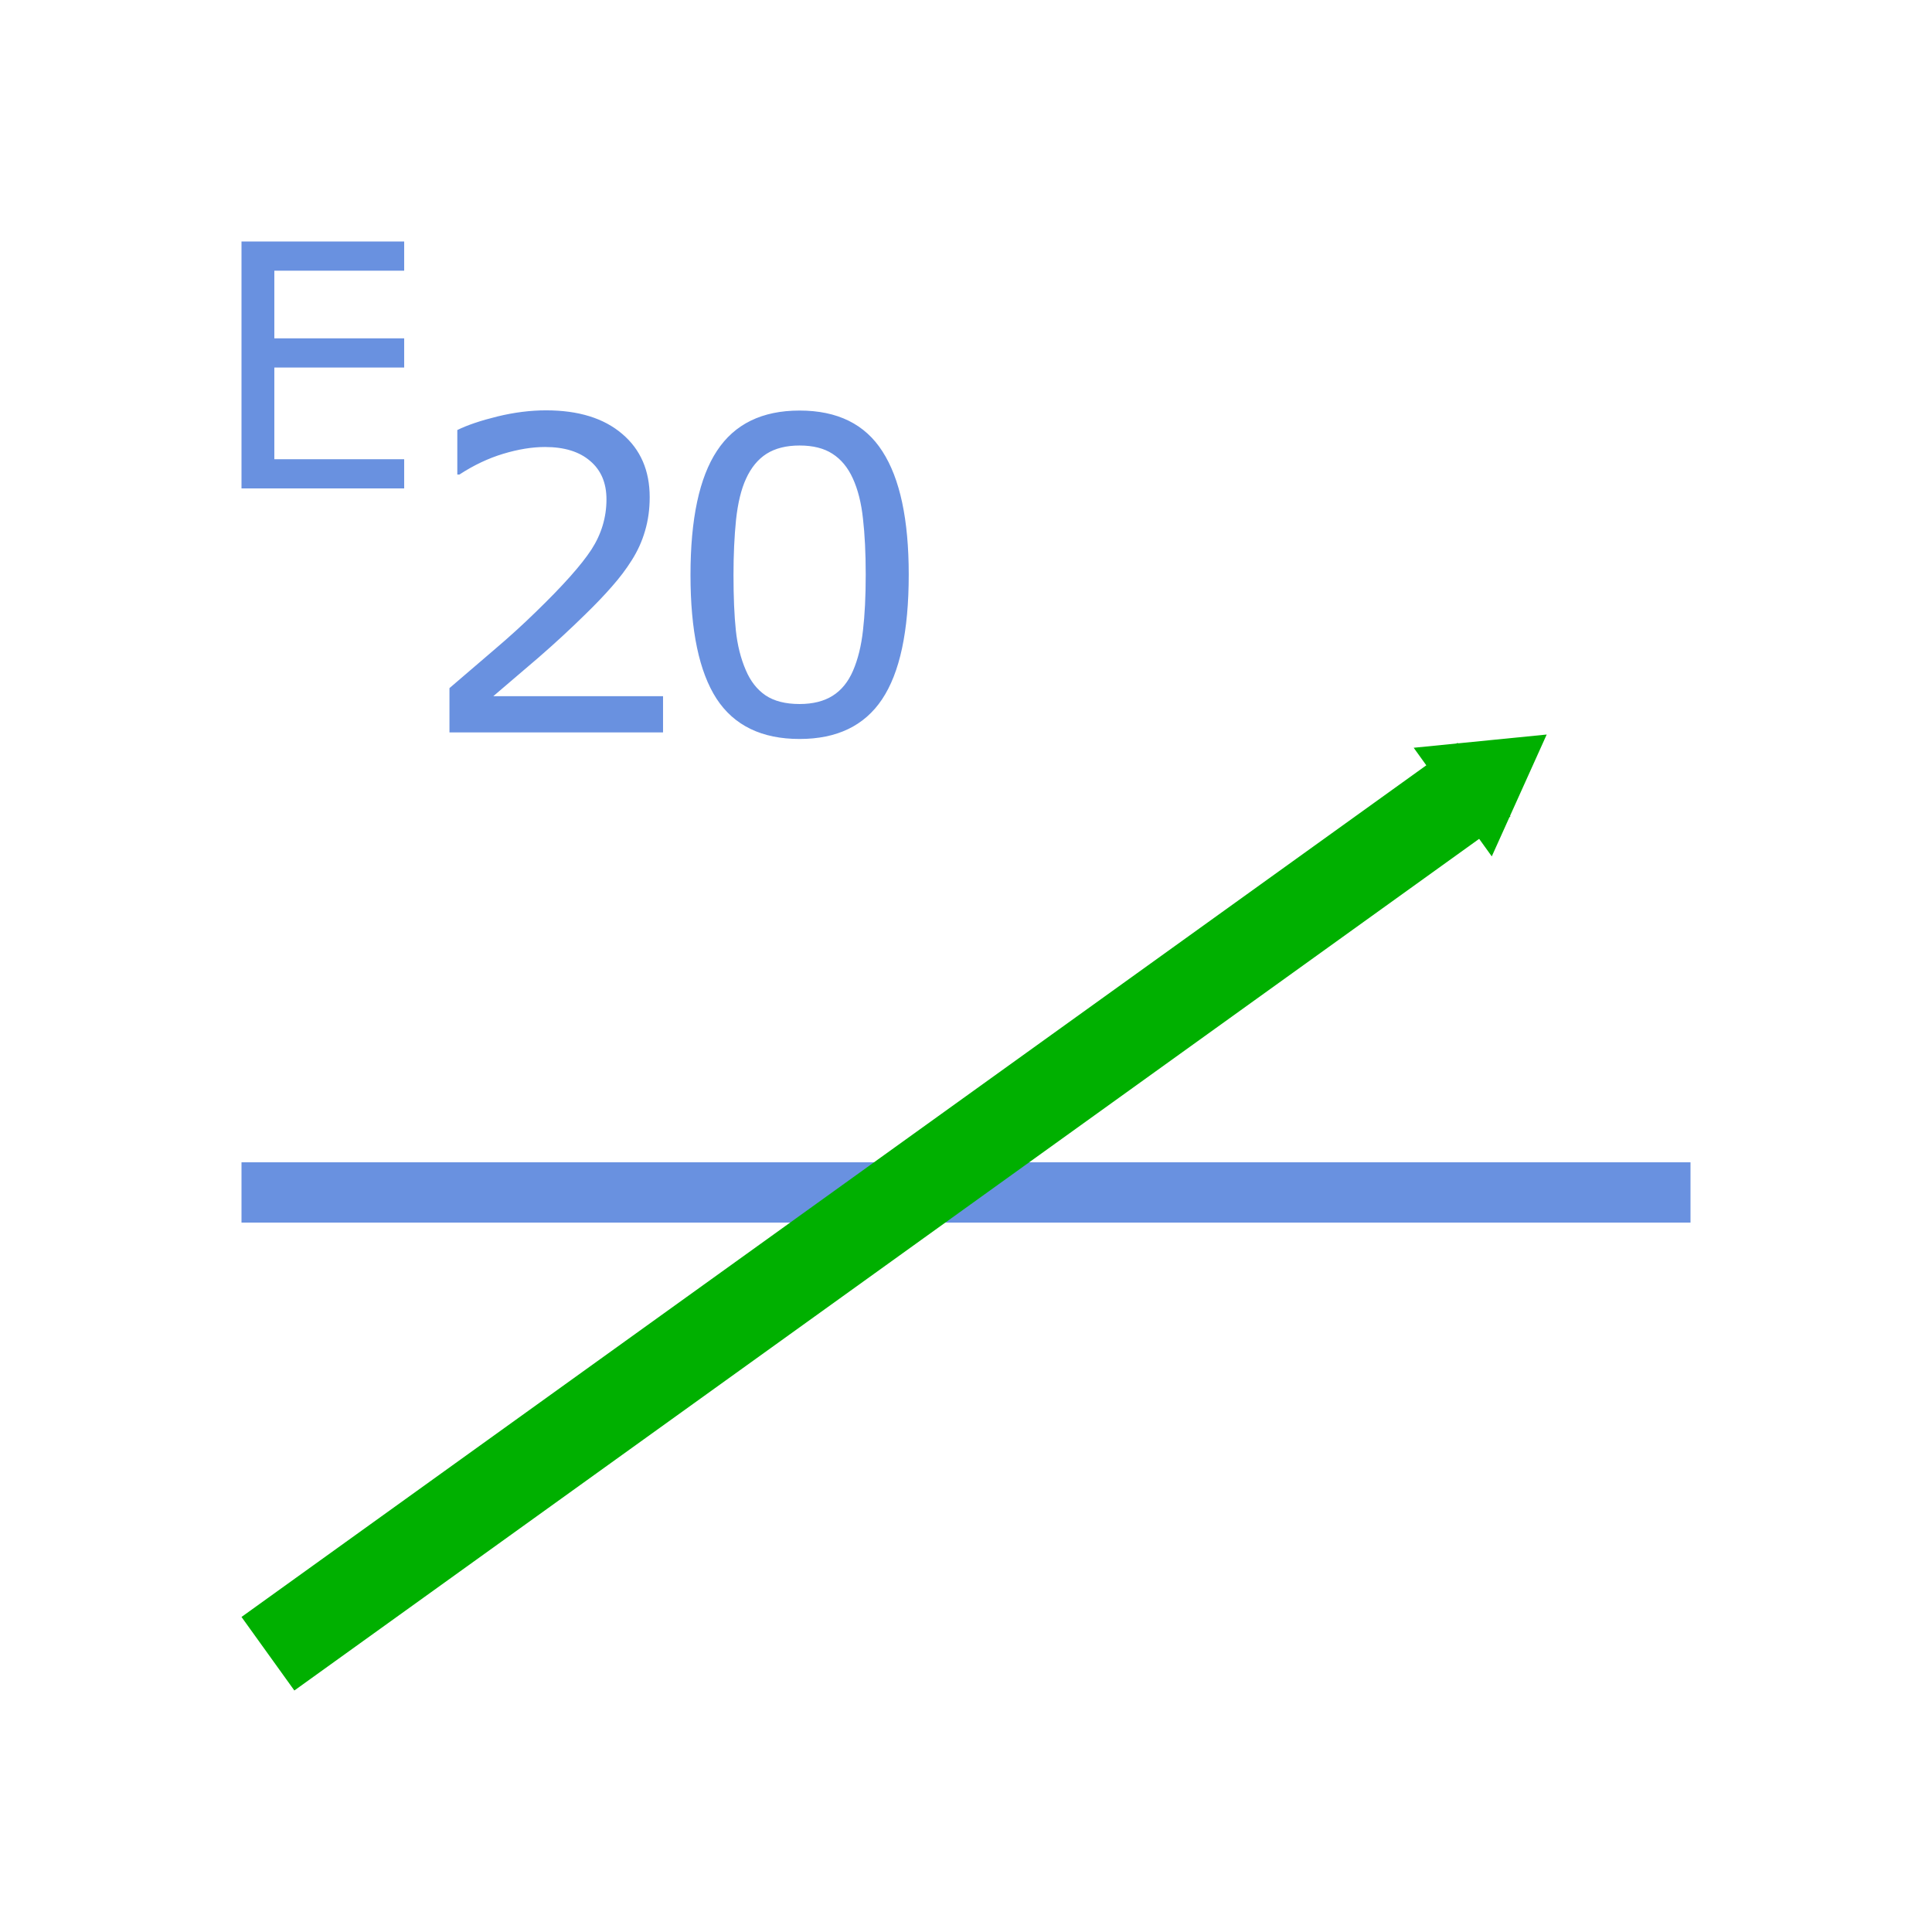 <?xml version="1.0" encoding="UTF-8" standalone="no"?>
<svg
   xmlns:dc="http://purl.org/dc/elements/1.1/"
   xmlns:cc="http://creativecommons.org/ns#"
   xmlns:rdf="http://www.w3.org/1999/02/22-rdf-syntax-ns#"
   xmlns:svg="http://www.w3.org/2000/svg"
   xmlns="http://www.w3.org/2000/svg"
   xmlns:sodipodi="http://sodipodi.sourceforge.net/DTD/sodipodi-0.dtd"
   xmlns:inkscape="http://www.inkscape.org/namespaces/inkscape"
   viewBox="0 0 128 128"
   version="1.1"
   id="svg19"
   sodipodi:docname="3073.svg"
   inkscape:version="0.92.4 (5da689c313, 2019-01-14)">
  <sodipodi:namedview
     pagecolor="#ffffff"
     bordercolor="#666666"
     borderopacity="1"
     objecttolerance="10"
     gridtolerance="10"
     guidetolerance="10"
     inkscape:pageopacity="0"
     inkscape:pageshadow="2"
     inkscape:window-width="1366"
     inkscape:window-height="705"
     id="namedview21"
     showgrid="false"
     inkscape:zoom="7.375"
     inkscape:cx="62.571242"
     inkscape:cy="95.697498"
     inkscape:window-x="-8"
     inkscape:window-y="-8"
     inkscape:window-maximized="1"
     inkscape:current-layer="svg19" />
  <defs
     id="defs5">
    <marker
       inkscape:stockid="TriangleOutM"
       orient="auto"
       refY="0.0"
       refX="0.0"
       id="TriangleOutM"
       style="overflow:visible"
       inkscape:isstock="true">
      <path
         id="path976"
         d="M 5.77,0.0 L -2.88,5.0 L -2.88,-5.0 L 5.77,0.0 z "
         style="fill-rule:evenodd;stroke:#00b000;stroke-width:1pt;stroke-opacity:1;fill:#00b000;fill-opacity:1"
         transform="scale(0.4)" />
    </marker>
    <marker
       orient="auto"
       refY="0"
       refX="0"
       id="a"
       overflow="visible">
      <path
         d="M2.308 0l-3.46 2v-4l3.46 2z"
         fill="green"
         fill-rule="evenodd"
         stroke="green"
         stroke-width=".4pt"
         id="path2" />
    </marker>
  </defs>
  <path
     d="M16 79.003h96"
     fill="none"
     fill-rule="evenodd"
     stroke-width="3.995"
     stroke="#285bc1"
     id="path7"
     style="stroke:#6991e0" />
  <path
     d="M17.751 109.564l80.57-57.915"
     fill="none"
     fill-rule="evenodd"
     stroke="green"
     stroke-width="6"
     marker-end="url(#a)"
     id="path9"
     style="stroke:#00b000;marker-end:url(#TriangleOutM)" />
  <g
     fill="#285bc1"
     id="g17"
     style="fill:#6991e0">
    <g
       style="line-height:125%;fill:#6991e0"
       font-weight="400"
       font-size="28.75"
       font-family="sans-serif"
       letter-spacing="-2"
       word-spacing="0"
       id="g13">
      <path
         d="M 43.928,48.524 H 29.778 V 45.59 l 2.948,-2.527 c 0.992,-0.842 1.914,-1.68 2.766,-2.513 1.797,-1.74 3.027,-3.12 3.692,-4.141 0.664,-1.029 0.996,-2.138 0.996,-3.327 0,-1.085 -0.36,-1.932 -1.08,-2.541 -0.712,-0.617 -1.709,-0.926 -2.99,-0.926 -0.852,0 -1.774,0.15 -2.766,0.449 -0.992,0.299 -1.961,0.758 -2.906,1.375 h -0.14 v -2.948 c 0.664,-0.327 1.548,-0.626 2.653,-0.898 1.113,-0.271 2.189,-0.407 3.228,-0.407 2.143,0 3.823,0.519 5.04,1.558 1.217,1.029 1.825,2.429 1.825,4.198 0,0.795 -0.103,1.539 -0.309,2.232 -0.197,0.683 -0.491,1.333 -0.884,1.95 -0.365,0.581 -0.796,1.152 -1.292,1.714 -0.487,0.561 -1.081,1.184 -1.783,1.867 -1.001,0.983 -2.035,1.937 -3.102,2.863 -1.067,0.917 -2.063,1.769 -2.99,2.555 h 11.244 v 2.4 z M 60.206,38.065 c 0,3.753 -0.59,6.51 -1.769,8.269 -1.17,1.75 -2.99,2.625 -5.46,2.625 -2.509,0 -4.343,-0.889 -5.504,-2.667 -1.151,-1.778 -1.726,-4.511 -1.726,-8.198 0,-3.716 0.585,-6.458 1.755,-8.227 1.169,-1.778 2.994,-2.667 5.474,-2.667 2.509,0 4.339,0.903 5.49,2.71 1.16,1.797 1.74,4.515 1.74,8.155 z m -3.692,6.374 c 0.327,-0.758 0.547,-1.647 0.66,-2.668 0.121,-1.029 0.182,-2.265 0.182,-3.706 0,-1.422 -0.061,-2.657 -0.182,-3.706 -0.113,-1.048 -0.337,-1.937 -0.674,-2.667 -0.327,-0.72 -0.777,-1.263 -1.348,-1.628 -0.561,-0.365 -1.287,-0.548 -2.176,-0.548 -0.88,0 -1.61,0.183 -2.19,0.548 -0.571,0.365 -1.024,0.917 -1.361,1.656 -0.319,0.693 -0.539,1.597 -0.66,2.71 -0.113,1.113 -0.169,2.335 -0.169,3.664 0,1.46 0.052,2.681 0.155,3.663 0.103,0.983 0.323,1.863 0.66,2.64 0.309,0.73 0.744,1.287 1.305,1.67 0.571,0.384 1.325,0.576 2.26,0.576 0.88,0 1.61,-0.183 2.19,-0.548 0.58,-0.365 1.029,-0.917 1.348,-1.656 z"
         id="path11"
         style="fill:#6991e0"
         inkscape:connector-curvature="0"
         sodipodi:nodetypes="ccccccscssccccscscccccccccscscscscsccscccscccscccscc" />
    </g>
    <path
       d="M26.778 32.359H16V16h10.778v1.934h-8.603v4.482h8.603v1.934h-8.603v6.075h8.603v1.934z"
       font-size="22.5"
       font-weight="400"
       font-family="sans-serif"
       letter-spacing="0"
       word-spacing="0"
       id="path15"
       style="fill:#6991e0" />
  </g>
</svg>
